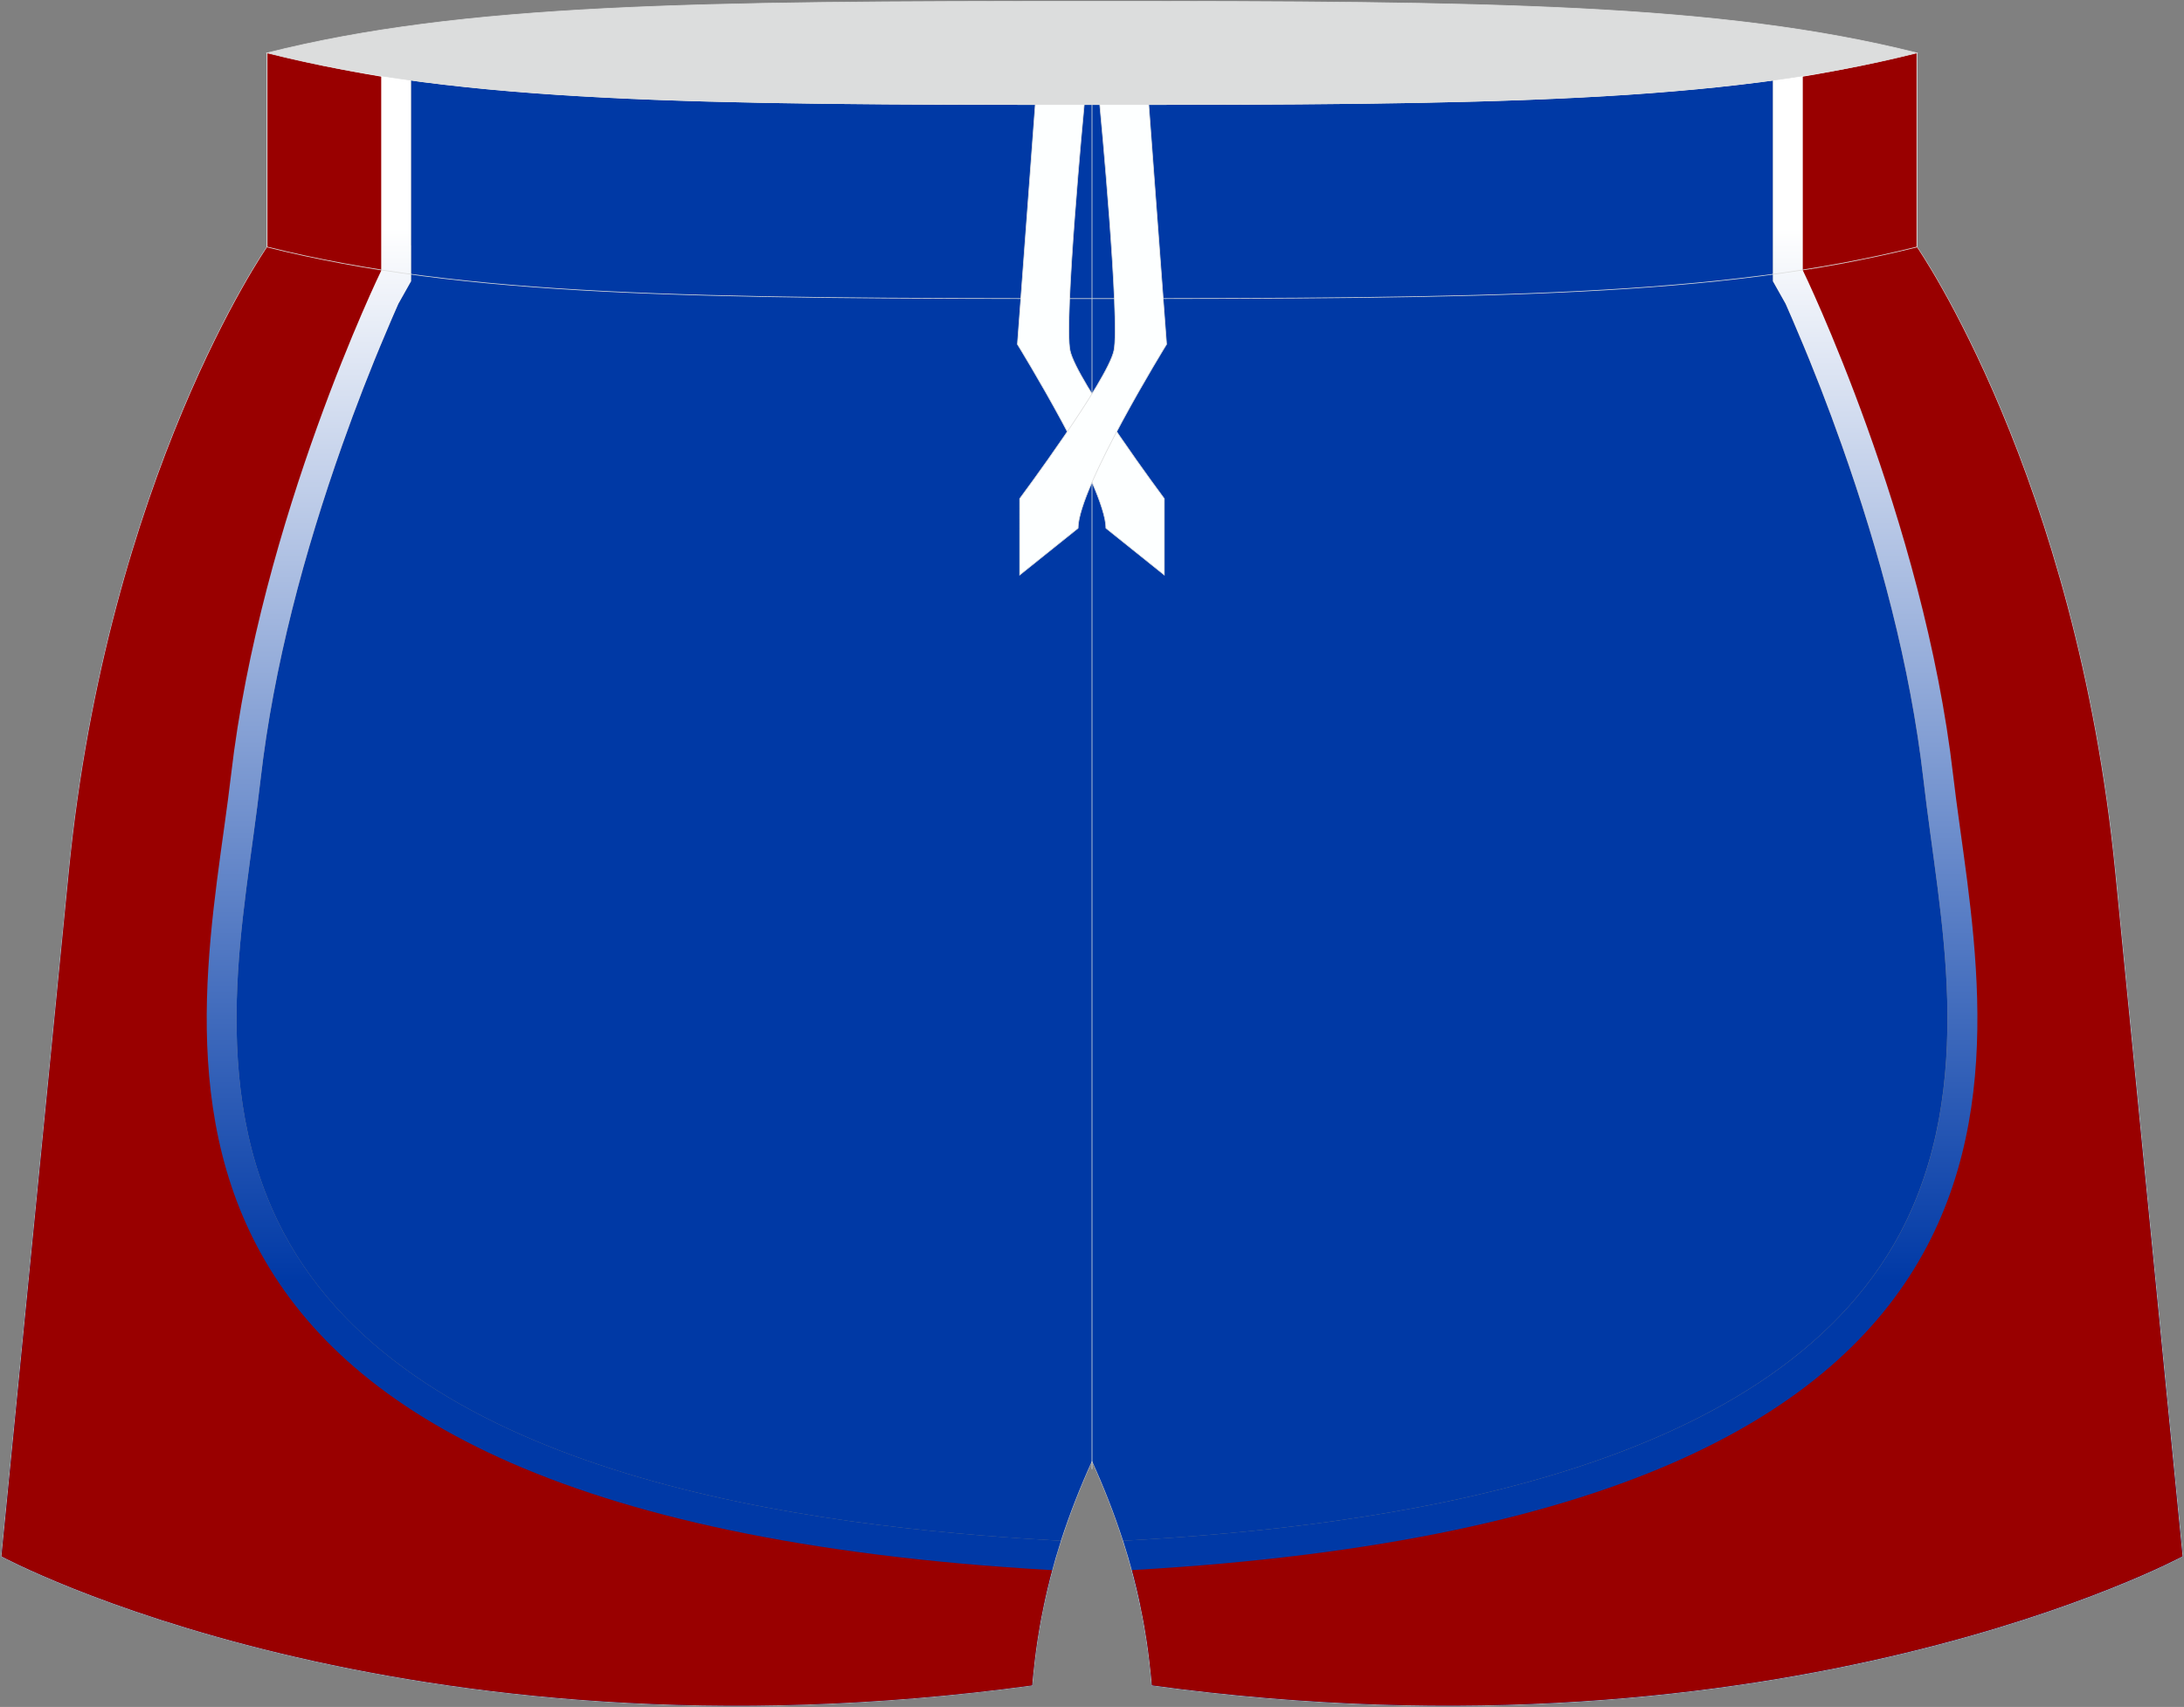 <?xml version="1.0" encoding="utf-8"?>
<!-- Generator: Adobe Illustrator 22.0.0, SVG Export Plug-In . SVG Version: 6.00 Build 0)  -->
<svg version="1.1" id="图层_1" xmlns="http://www.w3.org/2000/svg" xmlns:xlink="http://www.w3.org/1999/xlink" x="0px" y="0px"
	 width="376.8px" height="294.5px" viewBox="0 0 376.8 294.5" enable-background="new 0 0 376.8 294.5" xml:space="preserve">
<rect x="0" y="0" width="376.8" height="294.5" fill="#808080" stroke="none"/>
<g>
	<path fill-rule="evenodd" clip-rule="evenodd" fill="none" stroke="#DCDDDD" stroke-width="0.118" stroke-miterlimit="22.926" d="
		M198.73,290.77c-1.17-14.58-5.07-27.16-10.33-38.73c-5.26,11.57-9.16,24.14-10.33,38.73C69,305.62,0.26,268.51,0.26,268.51
		L11.88,150.4C18.59,82.12,46.08,42.61,46.08,42.61V9.13c34.02,8.54,73.9,8.91,142.32,8.91s108.29-0.37,142.32-8.91v33.48
		c0,0,27.49,39.51,34.21,107.78l11.62,118.11C376.54,268.51,307.8,305.62,198.73,290.77z"/>
	<path fill-rule="evenodd" clip-rule="evenodd" fill="#0039A5" d="M188.4,252.05c2.01,4.43,3.82,9,5.36,13.78l1.21-0.07
		c41.92-2.37,110.5-10.75,132.87-53.05c6.61-12.51,8.46-26.28,8.1-40.26c-0.34-12.93-2.63-25.28-4.11-38.06
		c-2.25-19.49-7.56-39.17-14.1-57.64c-2.32-6.55-4.83-13.05-7.56-19.44c-0.67-1.58-1.37-3.26-2.11-4.9l-2.19-3.89v-6.18v-28.5
		c-29.17,3.98-64.89,4.2-117.48,4.2s-88.31-0.22-117.48-4.2v28.5v6.18l-2.19,3.89c-0.74,1.64-1.44,3.32-2.11,4.9
		c-2.73,6.39-5.24,12.89-7.56,19.44c-6.54,18.47-11.85,38.15-14.09,57.64c-1.47,12.77-3.77,25.12-4.11,38.06
		c-0.37,13.98,1.48,27.75,8.1,40.26c22.37,42.3,90.95,50.68,132.87,53.05l1.21,0.07C184.58,261.05,186.39,256.47,188.4,252.05z"/>
	
		<path fill-rule="evenodd" clip-rule="evenodd" fill="#DCDDDD" stroke="#DCDDDD" stroke-width="0.118" stroke-miterlimit="22.926" d="
		M46.08,9.13c34.02-8.54,73.9-8.91,142.32-8.91s108.29,0.37,142.32,8.91c-34.02,8.54-73.9,8.91-142.32,8.91S80.11,17.67,46.08,9.13z
		"/>
	<linearGradient id="SVGID_1_" gradientUnits="userSpaceOnUse" x1="91.649" y1="221.184" x2="91.649" y2="39.335">
		<stop  offset="0" style="stop-color:#0039A6"/>
		<stop  offset="1" style="stop-color:#FFFFFF"/>
	</linearGradient>
	<path fill-rule="evenodd" clip-rule="evenodd" fill="url(#SVGID_1_)" d="M70.92,42.34v6.18l-2.19,3.89
		c-0.74,1.64-1.44,3.32-2.11,4.9c-2.73,6.39-5.24,12.89-7.56,19.44c-6.54,18.47-11.85,38.15-14.09,57.64
		c-1.47,12.77-3.77,25.12-4.11,38.06c-0.37,13.98,1.48,27.75,8.1,40.26c22.37,42.3,90.95,50.68,132.87,53.05l1.21,0.07
		c-2.48,7.71-4.24,15.95-4.97,24.95C69,305.62,0.26,268.51,0.26,268.51L11.88,150.4C18.59,82.12,46.08,42.61,46.08,42.61V9.13
		c7.87,1.98,16.06,3.51,24.83,4.71V42.34z"/>
	<path fill-rule="evenodd" clip-rule="evenodd" fill="#990000" d="M56.34,44.94c3.08,0.63,6.22,1.21,9.43,1.75v-4.08v-4.09V13.22
		c-6.86-1.15-13.37-2.5-19.68-4.09v33.48c0,0-27.49,39.51-34.21,107.78L0.26,268.51c0,0,68.74,37.11,177.81,22.27l0.03-0.33
		l0.03-0.33l0-0.02l0.06-0.64l0-0.04l0.06-0.61l0.01-0.06l0.03-0.26l0.03-0.33l0.01-0.09l0.03-0.24l0.04-0.32l0.01-0.11l0.02-0.22
		l0.04-0.32l0.01-0.13l0.02-0.19l0.04-0.32l0.02-0.15l0.02-0.17l0.04-0.32l0.02-0.17l0.06-0.47l0.03-0.19l0.02-0.13l0.04-0.32
		l0.03-0.21l0.06-0.42l0.03-0.23l0.01-0.09l0.05-0.31l0.04-0.25l0.01-0.06l0.05-0.31l0.04-0.27l0.01-0.04l0.05-0.31l0.05-0.29
		l0-0.02l0.05-0.31l0.05-0.31l0,0l0.05-0.31l0.06-0.31l0-0.02l0,0l0.11-0.6l0.01-0.04l0.05-0.27l0.06-0.31l0.01-0.06l0.05-0.25
		l0.06-0.31l0.02-0.08l0.05-0.23l0.06-0.31l0.02-0.1l0.04-0.21l0.06-0.3l0.02-0.12l0.04-0.19l0.07-0.3l0.03-0.14l0.1-0.47l0.03-0.16
		l0.03-0.14l0.07-0.3l0.04-0.18l0.03-0.12l0.07-0.3l0.04-0.19l0.02-0.1l0.07-0.3l0.05-0.21l0.02-0.08l0.07-0.3l0.06-0.23l0.02-0.06
		l0.07-0.3l0.06-0.25l0.01-0.05l0.14-0.56l0.01-0.03l0.08-0.29l0.08-0.29l0-0.01l0.08-0.29l0.08-0.29
		C9.81,261.18,34.8,177.55,39.85,133.8c5.11-44.29,25.92-87.11,25.92-87.1C62.55,46.16,59.41,45.58,56.34,44.94z"/>
	<linearGradient id="SVGID_2_" gradientUnits="userSpaceOnUse" x1="285.151" y1="221.184" x2="285.151" y2="39.335">
		<stop  offset="0" style="stop-color:#0039A6"/>
		<stop  offset="1" style="stop-color:#FFFFFF"/>
	</linearGradient>
	<path fill-rule="evenodd" clip-rule="evenodd" fill="url(#SVGID_2_)" d="M305.88,42.34v6.18l2.19,3.89
		c0.74,1.64,1.44,3.32,2.11,4.9c2.73,6.39,5.24,12.89,7.56,19.44c6.54,18.47,11.85,38.15,14.1,57.64
		c1.47,12.77,3.77,25.12,4.11,38.06c0.37,13.98-1.48,27.75-8.1,40.26c-22.37,42.3-90.95,50.68-132.87,53.05l-1.21,0.07
		c2.48,7.71,4.24,15.95,4.97,24.95c109.08,14.84,177.81-22.27,177.81-22.27L364.92,150.4c-6.72-68.28-34.21-107.78-34.21-107.78
		V9.13c-7.87,1.98-16.06,3.51-24.83,4.71V42.34z"/>
	<path fill-rule="evenodd" clip-rule="evenodd" fill="#990000" d="M320.46,44.94c-3.08,0.63-6.22,1.21-9.43,1.75v-4.08v-4.09V13.22
		c6.86-1.15,13.37-2.5,19.68-4.09v33.48c0,0,27.49,39.51,34.21,107.78l11.62,118.11c0,0-68.74,37.11-177.81,22.27l-0.03-0.33
		l-0.03-0.33l0-0.02l-0.06-0.64l0-0.04l-0.06-0.61l-0.01-0.06l-0.03-0.26l-0.03-0.33l-0.01-0.09l-0.03-0.24l-0.04-0.32l-0.01-0.11
		l-0.02-0.22l-0.04-0.32l-0.01-0.13l-0.02-0.19l-0.04-0.32l-0.02-0.15l-0.02-0.17l-0.04-0.32l-0.02-0.17l-0.06-0.47l-0.03-0.19
		l-0.02-0.13l-0.04-0.32l-0.03-0.21l-0.06-0.42l-0.03-0.23l-0.01-0.09l-0.05-0.31l-0.04-0.25l-0.01-0.06l-0.05-0.31l-0.04-0.27
		l-0.01-0.04l-0.05-0.31l-0.05-0.29l0-0.02l-0.05-0.31l-0.05-0.31l0,0l-0.05-0.31l-0.06-0.31l0-0.02l0,0l-0.11-0.6l-0.01-0.04
		l-0.05-0.27l-0.06-0.31l-0.01-0.06l-0.05-0.25l-0.06-0.31l-0.02-0.08l-0.05-0.23l-0.06-0.31l-0.02-0.1l-0.04-0.21l-0.06-0.3
		l-0.02-0.12l-0.04-0.19l-0.06-0.3l-0.03-0.14l-0.1-0.47l-0.03-0.16l-0.03-0.14l-0.07-0.3l-0.04-0.18l-0.03-0.12l-0.07-0.3
		l-0.04-0.19l-0.02-0.1l-0.07-0.3l-0.05-0.21l-0.02-0.08l-0.07-0.3l-0.06-0.23l-0.02-0.06l-0.07-0.3l-0.06-0.25l-0.01-0.05
		l-0.14-0.56l-0.01-0.03l-0.08-0.29l-0.08-0.29l0-0.01l-0.08-0.29l-0.08-0.29c171.72-9.72,146.73-93.35,141.69-137.1
		c-5.11-44.29-25.92-87.11-25.92-87.1C314.25,46.16,317.39,45.58,320.46,44.94z"/>
	
		<line fill-rule="evenodd" clip-rule="evenodd" fill="none" stroke="#DCDDDD" stroke-width="0.118" stroke-miterlimit="22.926" x1="188.4" y1="253.46" x2="188.4" y2="16.62"/>
	<path fill-rule="evenodd" clip-rule="evenodd" fill="none" stroke="#DCDDDD" stroke-width="0.118" stroke-miterlimit="22.926" d="
		M330.72,9.13v33.48c-34.02,8.54-73.9,8.91-142.32,8.91S80.11,51.15,46.08,42.61V9.13c34.02,8.54,73.9,8.91,142.32,8.91
		S296.69,17.67,330.72,9.13z"/>
	<g>
		
			<path fill-rule="evenodd" clip-rule="evenodd" fill="#FDFFFF" stroke="#DCDDDD" stroke-width="0.118" stroke-miterlimit="22.926" d="
			M187.06,18.04h-8.45l-3.08,41.36c0,0,15.27,24.75,15.27,31.73l10.08,8.08V86.04c0,0-15.16-20.36-16.26-25.55
			C183.52,55.35,187,18.64,187.06,18.04z"/>
		
			<path fill-rule="evenodd" clip-rule="evenodd" fill="#FDFFFF" stroke="#DCDDDD" stroke-width="0.118" stroke-miterlimit="22.926" d="
			M189.74,18.04h8.45l3.08,41.36c0,0-15.27,24.75-15.27,31.73l-10.08,8.08V86.04c0,0,15.16-20.36,16.26-25.55
			C193.28,55.35,189.8,18.64,189.74,18.04z"/>
	</g>
</g>
</svg>

